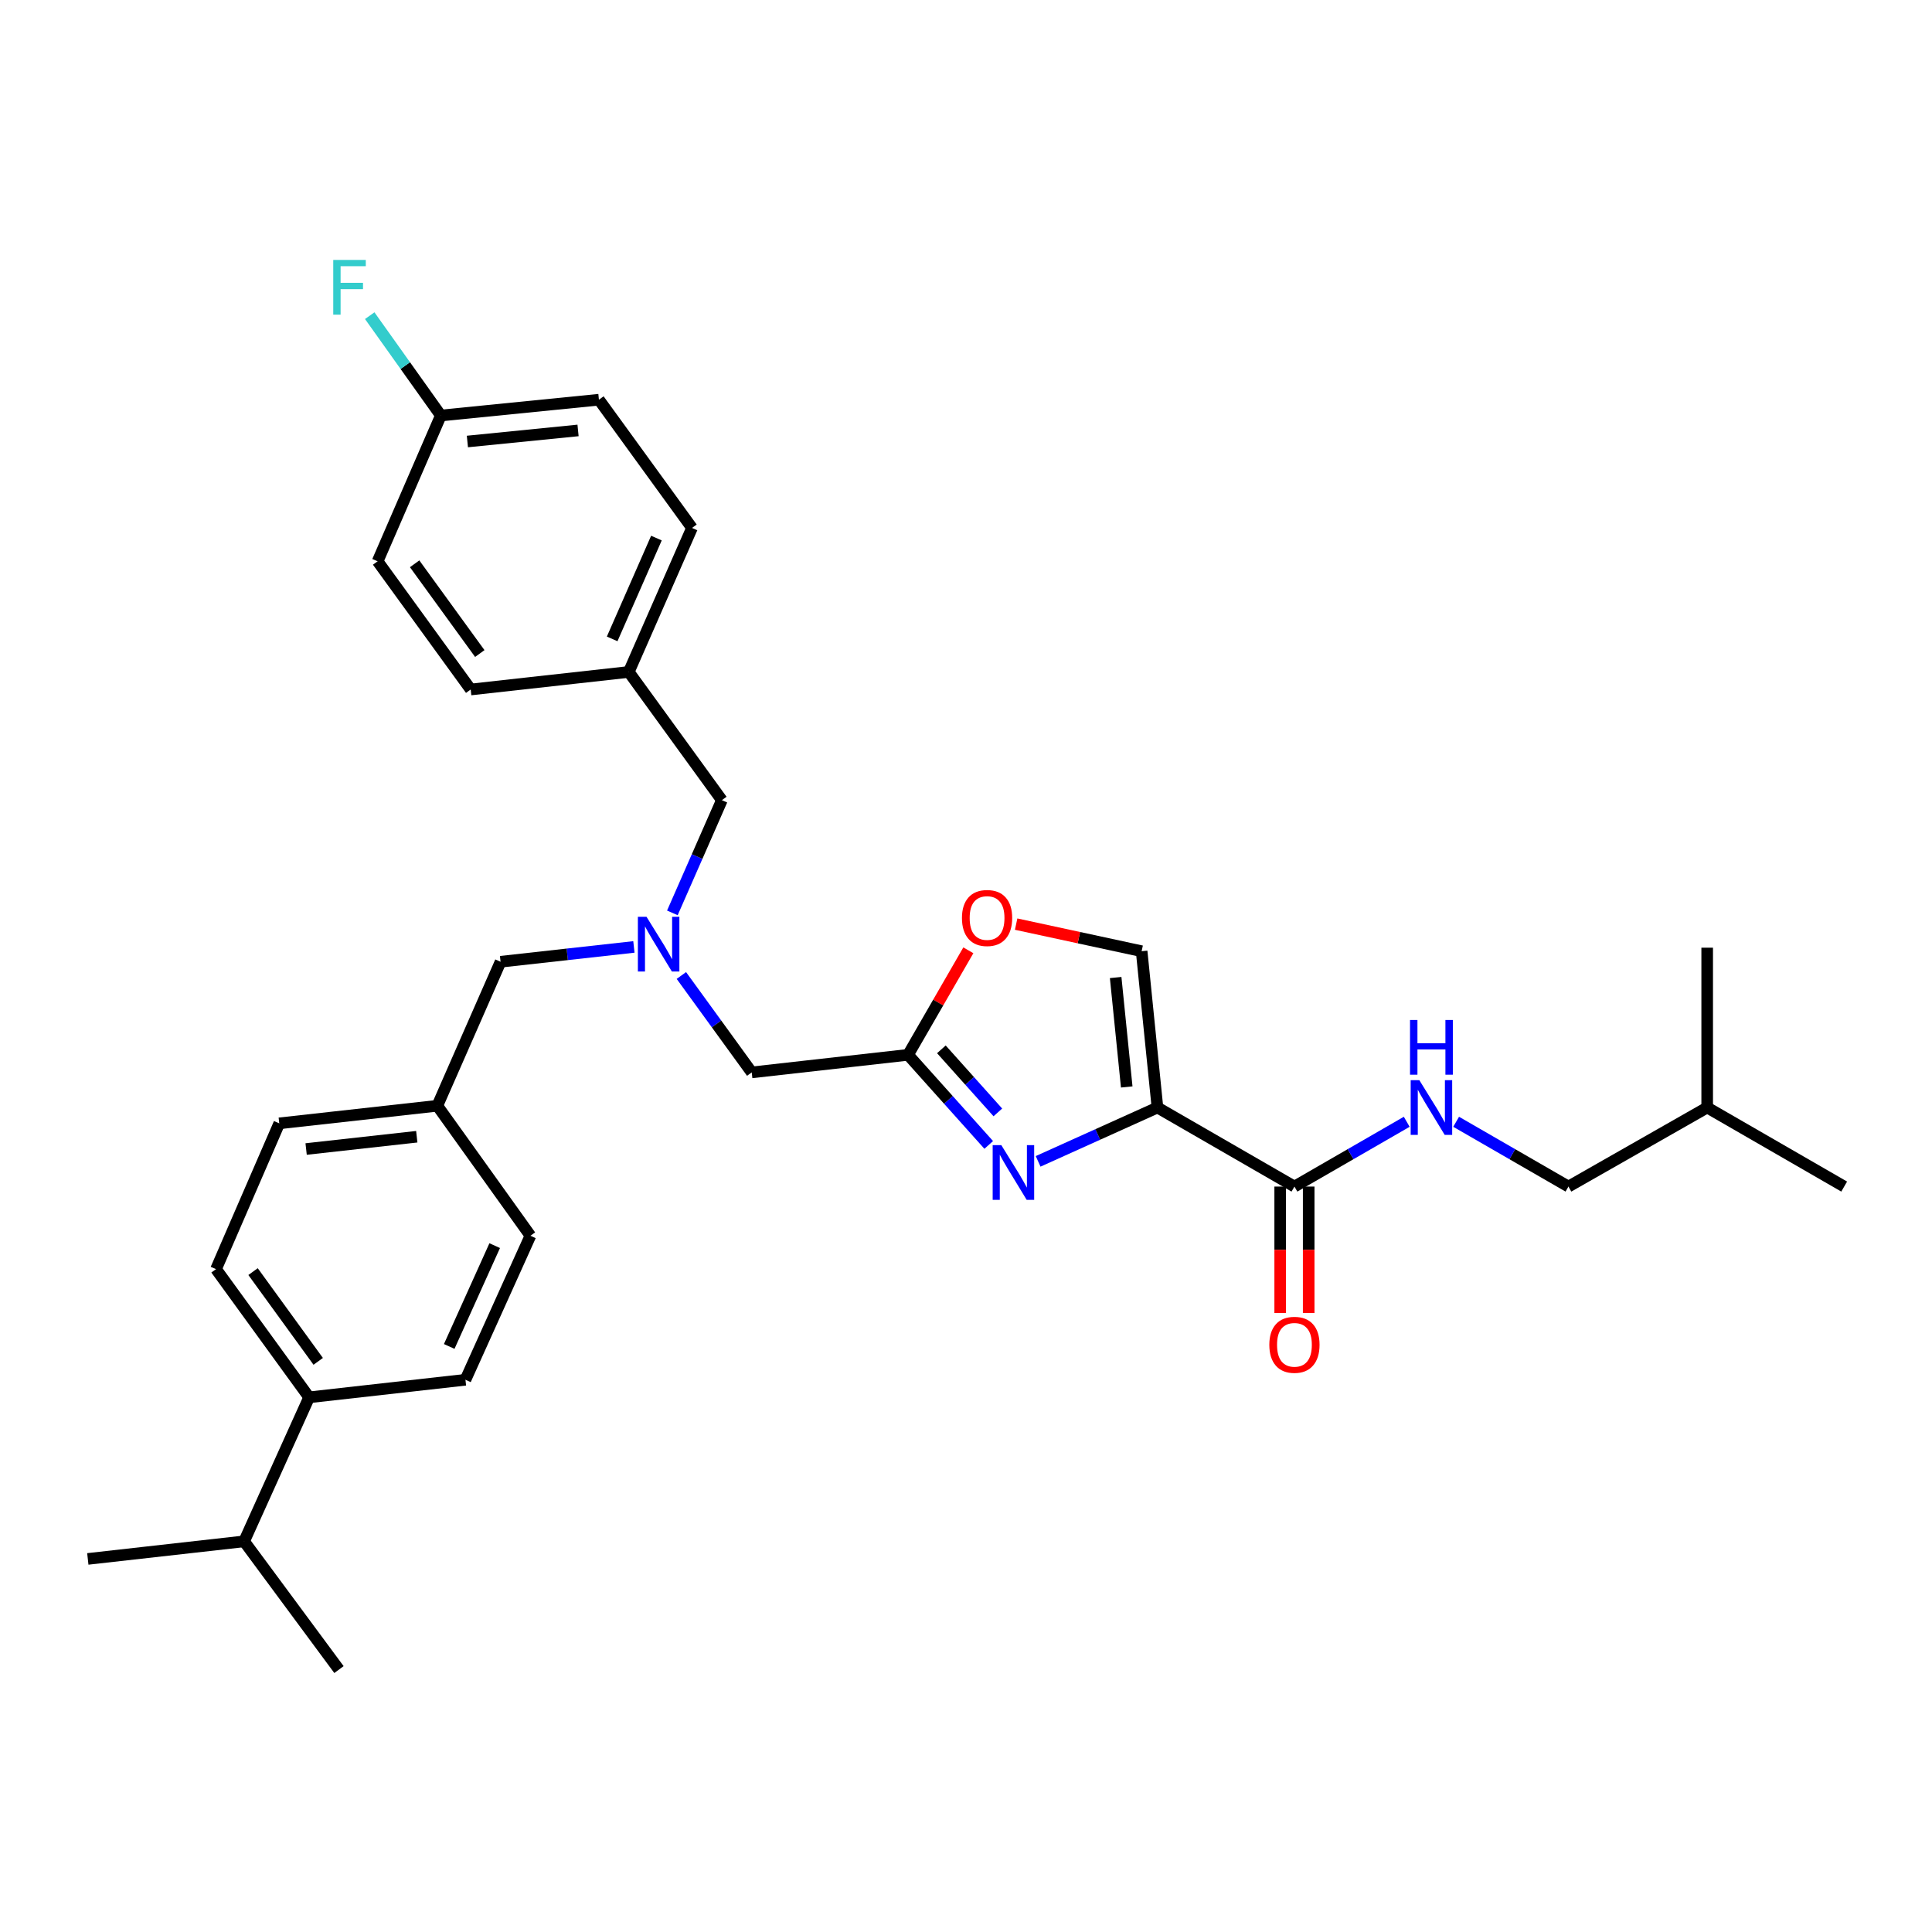 <?xml version='1.0' encoding='iso-8859-1'?>
<svg version='1.1' baseProfile='full'
              xmlns='http://www.w3.org/2000/svg'
                      xmlns:rdkit='http://www.rdkit.org/xml'
                      xmlns:xlink='http://www.w3.org/1999/xlink'
                  xml:space='preserve'
width='1000px' height='1000px' viewBox='0 0 1000 1000'>
<!-- END OF HEADER -->
<rect style='opacity:1.0;fill:#FFFFFF;stroke:none' width='1000' height='1000' x='0' y='0'> </rect>
<path class='bond-0' d='M 811.822,614.165 L 883.638,573.255' style='fill:none;fill-rule:evenodd;stroke:#000000;stroke-width:6px;stroke-linecap:butt;stroke-linejoin:miter;stroke-opacity:1' />
<path class='bond-1' d='M 811.822,614.165 L 782.758,597.398' style='fill:none;fill-rule:evenodd;stroke:#000000;stroke-width:6px;stroke-linecap:butt;stroke-linejoin:miter;stroke-opacity:1' />
<path class='bond-1' d='M 782.758,597.398 L 753.694,580.631' style='fill:none;fill-rule:evenodd;stroke:#0000FF;stroke-width:6px;stroke-linecap:butt;stroke-linejoin:miter;stroke-opacity:1' />
<path class='bond-2' d='M 662.626,614.165 L 662.626,646.893' style='fill:none;fill-rule:evenodd;stroke:#000000;stroke-width:6px;stroke-linecap:butt;stroke-linejoin:miter;stroke-opacity:1' />
<path class='bond-2' d='M 662.626,646.893 L 662.626,679.62' style='fill:none;fill-rule:evenodd;stroke:#FF0000;stroke-width:6px;stroke-linecap:butt;stroke-linejoin:miter;stroke-opacity:1' />
<path class='bond-2' d='M 677.374,614.165 L 677.374,646.893' style='fill:none;fill-rule:evenodd;stroke:#000000;stroke-width:6px;stroke-linecap:butt;stroke-linejoin:miter;stroke-opacity:1' />
<path class='bond-2' d='M 677.374,646.893 L 677.374,679.62' style='fill:none;fill-rule:evenodd;stroke:#FF0000;stroke-width:6px;stroke-linecap:butt;stroke-linejoin:miter;stroke-opacity:1' />
<path class='bond-3' d='M 670,614.165 L 699.06,597.399' style='fill:none;fill-rule:evenodd;stroke:#000000;stroke-width:6px;stroke-linecap:butt;stroke-linejoin:miter;stroke-opacity:1' />
<path class='bond-3' d='M 699.06,597.399 L 728.12,580.632' style='fill:none;fill-rule:evenodd;stroke:#0000FF;stroke-width:6px;stroke-linecap:butt;stroke-linejoin:miter;stroke-opacity:1' />
<path class='bond-4' d='M 670,614.165 L 599.093,573.255' style='fill:none;fill-rule:evenodd;stroke:#000000;stroke-width:6px;stroke-linecap:butt;stroke-linejoin:miter;stroke-opacity:1' />
<path class='bond-5' d='M 883.638,573.255 L 883.638,490.524' style='fill:none;fill-rule:evenodd;stroke:#000000;stroke-width:6px;stroke-linecap:butt;stroke-linejoin:miter;stroke-opacity:1' />
<path class='bond-6' d='M 883.638,573.255 L 954.545,614.165' style='fill:none;fill-rule:evenodd;stroke:#000000;stroke-width:6px;stroke-linecap:butt;stroke-linejoin:miter;stroke-opacity:1' />
<path class='bond-7' d='M 352.675,504.916 L 370.884,529.995' style='fill:none;fill-rule:evenodd;stroke:#0000FF;stroke-width:6px;stroke-linecap:butt;stroke-linejoin:miter;stroke-opacity:1' />
<path class='bond-7' d='M 370.884,529.995 L 389.092,555.073' style='fill:none;fill-rule:evenodd;stroke:#000000;stroke-width:6px;stroke-linecap:butt;stroke-linejoin:miter;stroke-opacity:1' />
<path class='bond-8' d='M 328.108,490.128 L 293.601,493.964' style='fill:none;fill-rule:evenodd;stroke:#0000FF;stroke-width:6px;stroke-linecap:butt;stroke-linejoin:miter;stroke-opacity:1' />
<path class='bond-8' d='M 293.601,493.964 L 259.093,497.8' style='fill:none;fill-rule:evenodd;stroke:#000000;stroke-width:6px;stroke-linecap:butt;stroke-linejoin:miter;stroke-opacity:1' />
<path class='bond-9' d='M 348.017,472.51 L 360.828,443.335' style='fill:none;fill-rule:evenodd;stroke:#0000FF;stroke-width:6px;stroke-linecap:butt;stroke-linejoin:miter;stroke-opacity:1' />
<path class='bond-9' d='M 360.828,443.335 L 373.639,414.161' style='fill:none;fill-rule:evenodd;stroke:#000000;stroke-width:6px;stroke-linecap:butt;stroke-linejoin:miter;stroke-opacity:1' />
<path class='bond-10' d='M 389.092,555.073 L 470.003,545.978' style='fill:none;fill-rule:evenodd;stroke:#000000;stroke-width:6px;stroke-linecap:butt;stroke-linejoin:miter;stroke-opacity:1' />
<path class='bond-11' d='M 259.093,497.8 L 226.36,572.345' style='fill:none;fill-rule:evenodd;stroke:#000000;stroke-width:6px;stroke-linecap:butt;stroke-linejoin:miter;stroke-opacity:1' />
<path class='bond-12' d='M 537.332,601.121 L 568.213,587.188' style='fill:none;fill-rule:evenodd;stroke:#0000FF;stroke-width:6px;stroke-linecap:butt;stroke-linejoin:miter;stroke-opacity:1' />
<path class='bond-12' d='M 568.213,587.188 L 599.093,573.255' style='fill:none;fill-rule:evenodd;stroke:#000000;stroke-width:6px;stroke-linecap:butt;stroke-linejoin:miter;stroke-opacity:1' />
<path class='bond-13' d='M 511.764,592.613 L 490.884,569.296' style='fill:none;fill-rule:evenodd;stroke:#0000FF;stroke-width:6px;stroke-linecap:butt;stroke-linejoin:miter;stroke-opacity:1' />
<path class='bond-13' d='M 490.884,569.296 L 470.003,545.978' style='fill:none;fill-rule:evenodd;stroke:#000000;stroke-width:6px;stroke-linecap:butt;stroke-linejoin:miter;stroke-opacity:1' />
<path class='bond-13' d='M 516.487,575.779 L 501.871,559.457' style='fill:none;fill-rule:evenodd;stroke:#0000FF;stroke-width:6px;stroke-linecap:butt;stroke-linejoin:miter;stroke-opacity:1' />
<path class='bond-13' d='M 501.871,559.457 L 487.255,543.135' style='fill:none;fill-rule:evenodd;stroke:#000000;stroke-width:6px;stroke-linecap:butt;stroke-linejoin:miter;stroke-opacity:1' />
<path class='bond-14' d='M 599.093,573.255 L 590.907,492.343' style='fill:none;fill-rule:evenodd;stroke:#000000;stroke-width:6px;stroke-linecap:butt;stroke-linejoin:miter;stroke-opacity:1' />
<path class='bond-14' d='M 583.192,562.603 L 577.462,505.965' style='fill:none;fill-rule:evenodd;stroke:#000000;stroke-width:6px;stroke-linecap:butt;stroke-linejoin:miter;stroke-opacity:1' />
<path class='bond-15' d='M 590.907,492.343 L 558.43,485.332' style='fill:none;fill-rule:evenodd;stroke:#000000;stroke-width:6px;stroke-linecap:butt;stroke-linejoin:miter;stroke-opacity:1' />
<path class='bond-15' d='M 558.43,485.332 L 525.952,478.32' style='fill:none;fill-rule:evenodd;stroke:#FF0000;stroke-width:6px;stroke-linecap:butt;stroke-linejoin:miter;stroke-opacity:1' />
<path class='bond-16' d='M 160,723.254 L 111.814,656.895' style='fill:none;fill-rule:evenodd;stroke:#000000;stroke-width:6px;stroke-linecap:butt;stroke-linejoin:miter;stroke-opacity:1' />
<path class='bond-16' d='M 164.706,704.634 L 130.976,658.183' style='fill:none;fill-rule:evenodd;stroke:#000000;stroke-width:6px;stroke-linecap:butt;stroke-linejoin:miter;stroke-opacity:1' />
<path class='bond-17' d='M 160,723.254 L 240.912,714.167' style='fill:none;fill-rule:evenodd;stroke:#000000;stroke-width:6px;stroke-linecap:butt;stroke-linejoin:miter;stroke-opacity:1' />
<path class='bond-18' d='M 160,723.254 L 126.358,797.799' style='fill:none;fill-rule:evenodd;stroke:#000000;stroke-width:6px;stroke-linecap:butt;stroke-linejoin:miter;stroke-opacity:1' />
<path class='bond-19' d='M 111.814,656.895 L 144.547,581.44' style='fill:none;fill-rule:evenodd;stroke:#000000;stroke-width:6px;stroke-linecap:butt;stroke-linejoin:miter;stroke-opacity:1' />
<path class='bond-20' d='M 310,206.888 L 228.179,215.074' style='fill:none;fill-rule:evenodd;stroke:#000000;stroke-width:6px;stroke-linecap:butt;stroke-linejoin:miter;stroke-opacity:1' />
<path class='bond-20' d='M 299.195,222.791 L 241.92,228.521' style='fill:none;fill-rule:evenodd;stroke:#000000;stroke-width:6px;stroke-linecap:butt;stroke-linejoin:miter;stroke-opacity:1' />
<path class='bond-21' d='M 310,206.888 L 358.178,273.256' style='fill:none;fill-rule:evenodd;stroke:#000000;stroke-width:6px;stroke-linecap:butt;stroke-linejoin:miter;stroke-opacity:1' />
<path class='bond-22' d='M 228.179,215.074 L 195.454,290.528' style='fill:none;fill-rule:evenodd;stroke:#000000;stroke-width:6px;stroke-linecap:butt;stroke-linejoin:miter;stroke-opacity:1' />
<path class='bond-23' d='M 228.179,215.074 L 209.773,189.231' style='fill:none;fill-rule:evenodd;stroke:#000000;stroke-width:6px;stroke-linecap:butt;stroke-linejoin:miter;stroke-opacity:1' />
<path class='bond-23' d='M 209.773,189.231 L 191.367,163.388' style='fill:none;fill-rule:evenodd;stroke:#33CCCC;stroke-width:6px;stroke-linecap:butt;stroke-linejoin:miter;stroke-opacity:1' />
<path class='bond-24' d='M 195.454,290.528 L 243.632,356.888' style='fill:none;fill-rule:evenodd;stroke:#000000;stroke-width:6px;stroke-linecap:butt;stroke-linejoin:miter;stroke-opacity:1' />
<path class='bond-24' d='M 214.615,291.817 L 248.34,338.269' style='fill:none;fill-rule:evenodd;stroke:#000000;stroke-width:6px;stroke-linecap:butt;stroke-linejoin:miter;stroke-opacity:1' />
<path class='bond-25' d='M 243.632,356.888 L 325.453,347.801' style='fill:none;fill-rule:evenodd;stroke:#000000;stroke-width:6px;stroke-linecap:butt;stroke-linejoin:miter;stroke-opacity:1' />
<path class='bond-26' d='M 325.453,347.801 L 358.178,273.256' style='fill:none;fill-rule:evenodd;stroke:#000000;stroke-width:6px;stroke-linecap:butt;stroke-linejoin:miter;stroke-opacity:1' />
<path class='bond-26' d='M 316.857,330.691 L 339.765,278.509' style='fill:none;fill-rule:evenodd;stroke:#000000;stroke-width:6px;stroke-linecap:butt;stroke-linejoin:miter;stroke-opacity:1' />
<path class='bond-27' d='M 325.453,347.801 L 373.639,414.161' style='fill:none;fill-rule:evenodd;stroke:#000000;stroke-width:6px;stroke-linecap:butt;stroke-linejoin:miter;stroke-opacity:1' />
<path class='bond-28' d='M 240.912,714.167 L 274.546,639.623' style='fill:none;fill-rule:evenodd;stroke:#000000;stroke-width:6px;stroke-linecap:butt;stroke-linejoin:miter;stroke-opacity:1' />
<path class='bond-28' d='M 232.514,696.92 L 256.058,644.739' style='fill:none;fill-rule:evenodd;stroke:#000000;stroke-width:6px;stroke-linecap:butt;stroke-linejoin:miter;stroke-opacity:1' />
<path class='bond-29' d='M 226.36,572.345 L 274.546,639.623' style='fill:none;fill-rule:evenodd;stroke:#000000;stroke-width:6px;stroke-linecap:butt;stroke-linejoin:miter;stroke-opacity:1' />
<path class='bond-30' d='M 226.36,572.345 L 144.547,581.44' style='fill:none;fill-rule:evenodd;stroke:#000000;stroke-width:6px;stroke-linecap:butt;stroke-linejoin:miter;stroke-opacity:1' />
<path class='bond-30' d='M 215.718,588.368 L 158.449,594.734' style='fill:none;fill-rule:evenodd;stroke:#000000;stroke-width:6px;stroke-linecap:butt;stroke-linejoin:miter;stroke-opacity:1' />
<path class='bond-31' d='M 126.358,797.799 L 45.455,806.894' style='fill:none;fill-rule:evenodd;stroke:#000000;stroke-width:6px;stroke-linecap:butt;stroke-linejoin:miter;stroke-opacity:1' />
<path class='bond-32' d='M 126.358,797.799 L 175.453,864.167' style='fill:none;fill-rule:evenodd;stroke:#000000;stroke-width:6px;stroke-linecap:butt;stroke-linejoin:miter;stroke-opacity:1' />
<path class='bond-33' d='M 501.211,491.878 L 485.607,518.928' style='fill:none;fill-rule:evenodd;stroke:#FF0000;stroke-width:6px;stroke-linecap:butt;stroke-linejoin:miter;stroke-opacity:1' />
<path class='bond-33' d='M 485.607,518.928 L 470.003,545.978' style='fill:none;fill-rule:evenodd;stroke:#000000;stroke-width:6px;stroke-linecap:butt;stroke-linejoin:miter;stroke-opacity:1' />
<path  class='atom-2' d='M 657 696.066
Q 657 689.266, 660.36 685.466
Q 663.72 681.666, 670 681.666
Q 676.28 681.666, 679.64 685.466
Q 683 689.266, 683 696.066
Q 683 702.946, 679.6 706.866
Q 676.2 710.746, 670 710.746
Q 663.76 710.746, 660.36 706.866
Q 657 702.986, 657 696.066
M 670 707.546
Q 674.32 707.546, 676.64 704.666
Q 679 701.746, 679 696.066
Q 679 690.506, 676.64 687.706
Q 674.32 684.866, 670 684.866
Q 665.68 684.866, 663.32 687.666
Q 661 690.466, 661 696.066
Q 661 701.786, 663.32 704.666
Q 665.68 707.546, 670 707.546
' fill='#FF0000'/>
<path  class='atom-3' d='M 734.647 559.095
L 743.927 574.095
Q 744.847 575.575, 746.327 578.255
Q 747.807 580.935, 747.887 581.095
L 747.887 559.095
L 751.647 559.095
L 751.647 587.415
L 747.767 587.415
L 737.807 571.015
Q 736.647 569.095, 735.407 566.895
Q 734.207 564.695, 733.847 564.015
L 733.847 587.415
L 730.167 587.415
L 730.167 559.095
L 734.647 559.095
' fill='#0000FF'/>
<path  class='atom-3' d='M 729.827 527.943
L 733.667 527.943
L 733.667 539.983
L 748.147 539.983
L 748.147 527.943
L 751.987 527.943
L 751.987 556.263
L 748.147 556.263
L 748.147 543.183
L 733.667 543.183
L 733.667 556.263
L 729.827 556.263
L 729.827 527.943
' fill='#0000FF'/>
<path  class='atom-5' d='M 334.646 474.546
L 343.926 489.546
Q 344.846 491.026, 346.326 493.706
Q 347.806 496.386, 347.886 496.546
L 347.886 474.546
L 351.646 474.546
L 351.646 502.866
L 347.766 502.866
L 337.806 486.466
Q 336.646 484.546, 335.406 482.346
Q 334.206 480.146, 333.846 479.466
L 333.846 502.866
L 330.166 502.866
L 330.166 474.546
L 334.646 474.546
' fill='#0000FF'/>
<path  class='atom-8' d='M 518.288 592.729
L 527.568 607.729
Q 528.488 609.209, 529.968 611.889
Q 531.448 614.569, 531.528 614.729
L 531.528 592.729
L 535.288 592.729
L 535.288 621.049
L 531.408 621.049
L 521.448 604.649
Q 520.288 602.729, 519.048 600.529
Q 517.848 598.329, 517.488 597.649
L 517.488 621.049
L 513.808 621.049
L 513.808 592.729
L 518.288 592.729
' fill='#0000FF'/>
<path  class='atom-20' d='M 172.49 134.546
L 189.33 134.546
L 189.33 137.786
L 176.29 137.786
L 176.29 146.386
L 187.89 146.386
L 187.89 149.666
L 176.29 149.666
L 176.29 162.866
L 172.49 162.866
L 172.49 134.546
' fill='#33CCCC'/>
<path  class='atom-28' d='M 497.906 475.151
Q 497.906 468.351, 501.266 464.551
Q 504.626 460.751, 510.906 460.751
Q 517.186 460.751, 520.546 464.551
Q 523.906 468.351, 523.906 475.151
Q 523.906 482.031, 520.506 485.951
Q 517.106 489.831, 510.906 489.831
Q 504.666 489.831, 501.266 485.951
Q 497.906 482.071, 497.906 475.151
M 510.906 486.631
Q 515.226 486.631, 517.546 483.751
Q 519.906 480.831, 519.906 475.151
Q 519.906 469.591, 517.546 466.791
Q 515.226 463.951, 510.906 463.951
Q 506.586 463.951, 504.226 466.751
Q 501.906 469.551, 501.906 475.151
Q 501.906 480.871, 504.226 483.751
Q 506.586 486.631, 510.906 486.631
' fill='#FF0000'/>
</svg>
